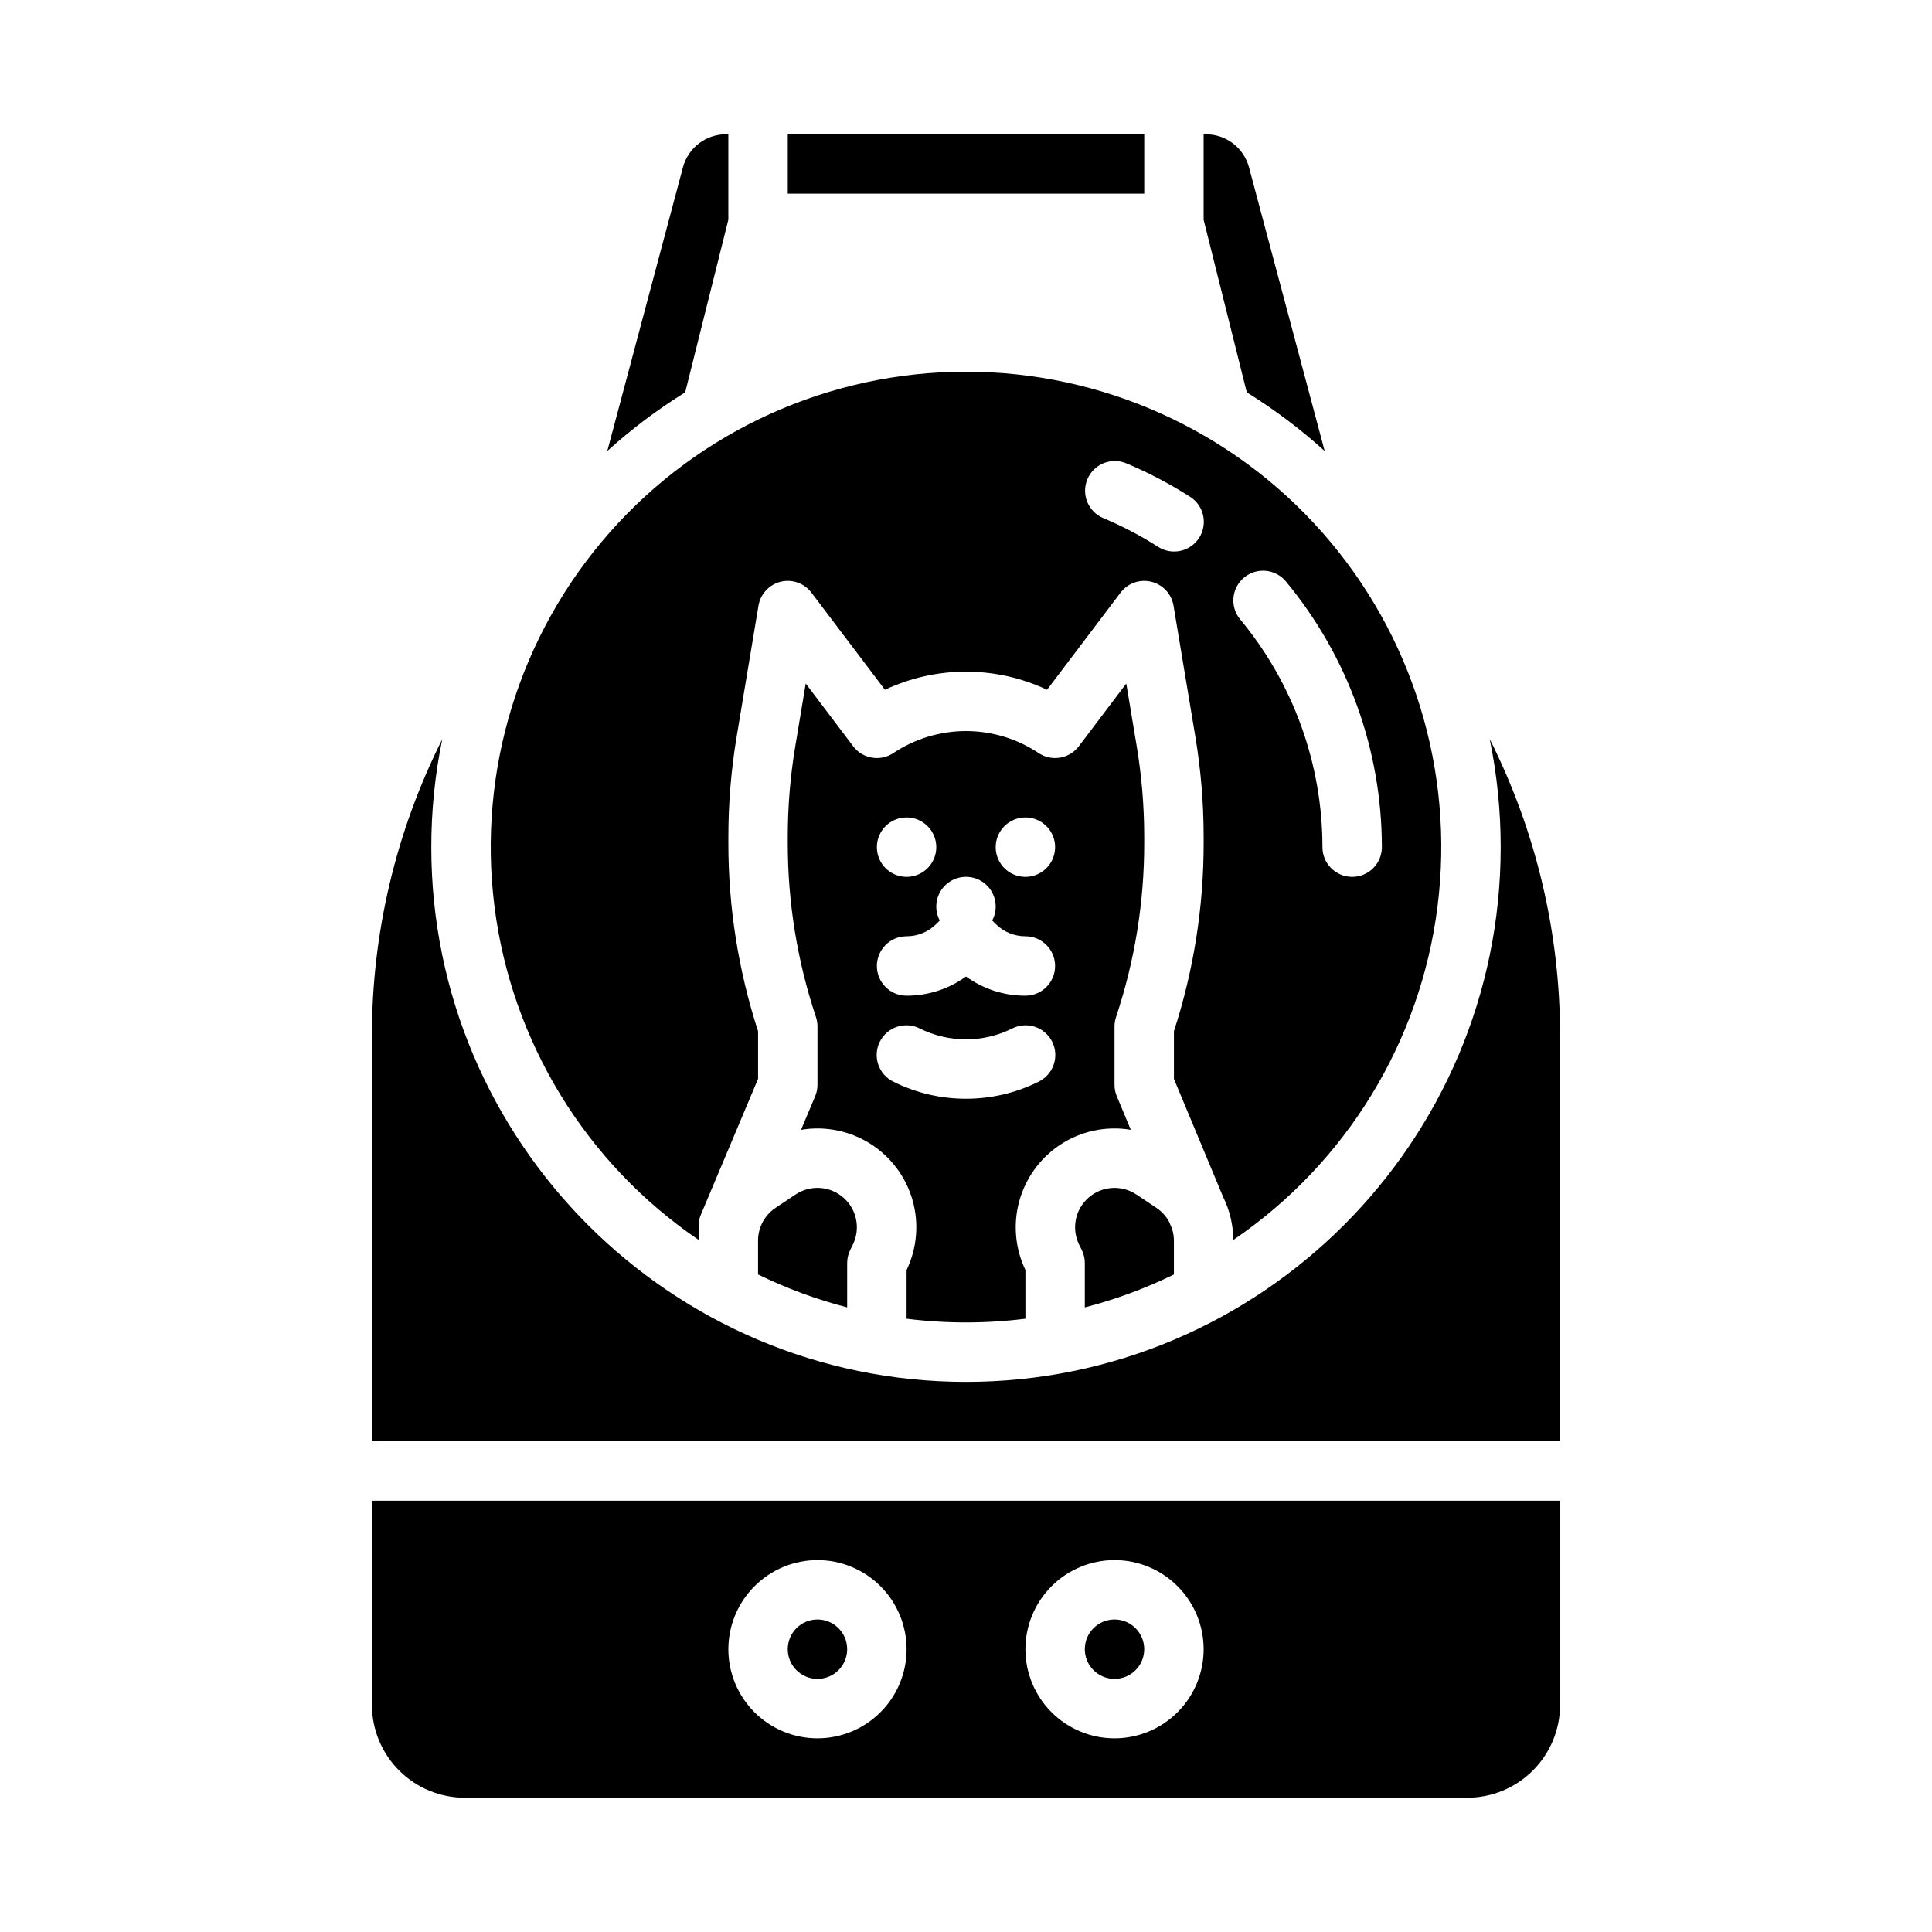 <?xml version="1.0" encoding="UTF-8"?>
<!-- Uploaded to: SVG Repo, www.svgrepo.com, Generator: SVG Repo Mixer Tools -->
<svg fill="#000000" width="800px" height="800px" version="1.1" viewBox="144 144 512 512" xmlns="http://www.w3.org/2000/svg">
 <g>
  <path d="m424.83 447.45c5.535-3.695 12.273-5.141 18.84-4.039l-3.707-8.902v0.004c-0.402-0.961-0.605-1.988-0.605-3.027v-15.469c0-0.848 0.137-1.691 0.402-2.492 4.953-14.836 7.473-30.371 7.469-46.012v-1.77c-0.004-8.016-0.664-16.02-1.98-23.926l-2.777-16.672-12.578 16.629h-0.004c-2.512 3.32-7.176 4.109-10.645 1.797-5.699-3.801-12.395-5.828-19.246-5.828s-13.551 2.027-19.25 5.828c-3.465 2.312-8.133 1.523-10.645-1.797l-12.578-16.629-2.777 16.676-0.004-0.004c-1.316 7.906-1.977 15.91-1.98 23.926v1.77c-0.004 15.641 2.516 31.176 7.469 46.012 0.266 0.801 0.402 1.645 0.402 2.492v15.469c0 1.047-0.207 2.082-0.617 3.047l-3.738 8.883c6.34-1.07 12.855 0.23 18.301 3.652 5.441 3.422 9.438 8.727 11.223 14.906 1.781 6.176 1.23 12.797-1.551 18.594v12.91c10.457 1.309 21.035 1.309 31.488 0v-12.91c-2.719-5.691-3.297-12.172-1.629-18.25 1.672-6.082 5.477-11.359 10.719-14.867zm-9.09-86.816c3.184 0 6.055 1.918 7.273 4.859 1.219 2.945 0.543 6.328-1.707 8.582-2.25 2.25-5.637 2.922-8.578 1.707-2.941-1.219-4.859-4.09-4.859-7.273 0-4.348 3.523-7.875 7.871-7.875zm-31.488 0c3.184 0 6.055 1.918 7.273 4.859 1.219 2.945 0.543 6.328-1.707 8.582-2.25 2.25-5.637 2.922-8.578 1.707-2.941-1.219-4.859-4.09-4.859-7.273 0-4.348 3.523-7.875 7.871-7.875zm0 31.488c2.953 0.008 5.789-1.164 7.871-3.258l0.922-0.922c-1.297-2.441-1.219-5.383 0.203-7.75 1.426-2.367 3.984-3.816 6.75-3.816 2.762 0 5.32 1.449 6.746 3.816 1.422 2.367 1.5 5.309 0.203 7.75l0.922 0.922c2.082 2.094 4.918 3.266 7.871 3.258 4.348 0 7.871 3.527 7.871 7.875s-3.523 7.871-7.871 7.871c-5.652 0.016-11.168-1.766-15.742-5.086-4.578 3.32-10.09 5.102-15.746 5.086-4.348 0-7.871-3.523-7.871-7.871s3.523-7.875 7.871-7.875zm15.742 43.055h0.004c-6.688 0.004-13.281-1.543-19.266-4.527-1.887-0.922-3.32-2.562-3.992-4.551-0.672-1.988-0.523-4.16 0.418-6.039 0.938-1.875 2.586-3.301 4.578-3.957 1.996-0.652 4.168-0.488 6.035 0.465 7.703 3.828 16.75 3.828 24.449 0 1.867-0.953 4.043-1.117 6.035-0.465 1.992 0.656 3.641 2.082 4.582 3.957 0.938 1.879 1.086 4.051 0.418 6.039-0.672 1.988-2.109 3.629-3.996 4.551-5.981 2.984-12.578 4.531-19.262 4.527z"/>
  <path d="m329.16 472.6c0-0.777 0.051-1.547 0.125-2.312-0.277-1.504-0.109-3.055 0.484-4.461l15.129-35.926v-12.617c-5.223-16.074-7.879-32.867-7.871-49.766v-1.77c0-8.883 0.734-17.75 2.191-26.512l5.785-34.719c0.516-3.102 2.832-5.598 5.887-6.352 3.051-0.75 6.262 0.387 8.156 2.898l19.473 25.738 0.004-0.004c13.605-6.398 29.355-6.398 42.961 0l19.473-25.738v0.004c1.898-2.512 5.106-3.648 8.16-2.898 3.055 0.754 5.367 3.25 5.883 6.352l5.785 34.715c1.457 8.766 2.191 17.633 2.195 26.516v1.77c0.004 16.898-2.652 33.691-7.875 49.766v12.633l13.02 31.242c1.762 3.559 2.695 7.469 2.719 11.441 29.891-20.332 49.602-52.527 54.121-88.395 4.523-35.863-6.586-71.945-30.496-99.055-23.91-27.113-58.316-42.645-94.465-42.645-36.152 0-70.559 15.531-94.469 42.645-23.91 27.109-35.016 63.191-30.496 99.055 4.519 35.867 24.23 68.062 54.121 88.395zm144.53-175.54c3.34-2.777 8.305-2.32 11.082 1.02 16.43 19.797 25.426 44.707 25.438 70.43 0 4.348-3.523 7.871-7.871 7.871-4.348 0-7.875-3.523-7.875-7.871-0.008-22.047-7.715-43.398-21.793-60.363-2.781-3.34-2.324-8.305 1.02-11.086zm-41.523-26.051h-0.004c0.805-1.926 2.34-3.457 4.273-4.25 1.93-0.793 4.098-0.785 6.023 0.02 5.875 2.457 11.523 5.418 16.887 8.848 1.777 1.117 3.035 2.898 3.492 4.945 0.457 2.051 0.078 4.195-1.055 5.965-1.129 1.766-2.922 3.008-4.973 3.449-2.051 0.441-4.195 0.047-5.953-1.098-4.594-2.941-9.434-5.477-14.465-7.578-1.926-0.805-3.453-2.344-4.246-4.273-0.793-1.934-0.785-4.102 0.02-6.027z"/>
  <path d="m455.1 481.75v-8.973c-0.004-1.055-0.172-2.106-0.492-3.113l-0.793-1.898h0.004c-0.809-1.48-1.965-2.742-3.367-3.68l-5.301-3.535v0.004c-3.941-2.629-9.156-2.273-12.707 0.859-3.551 3.137-4.547 8.266-2.43 12.504l0.641 1.277c0.547 1.094 0.832 2.301 0.832 3.523v11.758c8.145-2.106 16.055-5.027 23.613-8.727z"/>
  <path d="m352.77 179.58h94.465v15.742h-94.465z"/>
  <path d="m495.05 263.52-20.047-75.168c-1.383-5.164-6.062-8.762-11.41-8.766h-0.621v22.648l11.438 45.75-0.004-0.004c7.34 4.547 14.246 9.746 20.645 15.539z"/>
  <path d="m337.02 202.23v-22.648h-0.625c-5.348 0.004-10.027 3.602-11.41 8.766l-20.043 75.168c6.394-5.793 13.305-10.996 20.641-15.539z"/>
  <path d="m447.23 581.05c0 4.348-3.523 7.871-7.871 7.871s-7.871-3.523-7.871-7.871c0-4.348 3.523-7.871 7.871-7.871s7.871 3.523 7.871 7.871"/>
  <path d="m538.78 339.83c1.945 9.438 2.922 19.047 2.918 28.684 0 78.129-63.566 141.7-141.7 141.7-78.133 0-141.7-63.566-141.7-141.7-0.004-9.613 0.969-19.199 2.906-28.613-12.289 24.438-18.676 51.414-18.648 78.766v107.29h314.88v-107.29c0.039-27.375-6.356-54.379-18.66-78.836z"/>
  <path d="m368.51 581.05c0 4.348-3.527 7.871-7.875 7.871-4.348 0-7.871-3.523-7.871-7.871 0-4.348 3.523-7.871 7.871-7.871 4.348 0 7.875 3.523 7.875 7.871"/>
  <path d="m354.84 460.55-5.297 3.531c-2.91 1.934-4.656 5.199-4.652 8.691v8.973c7.559 3.699 15.469 6.621 23.617 8.727v-11.758c0-1.223 0.285-2.426 0.832-3.519l0.641-1.277-0.004-0.004c2.121-4.234 1.121-9.367-2.43-12.504-3.551-3.133-8.766-3.488-12.707-0.859z"/>
  <path d="m242.56 595.82c0.008 6.519 2.602 12.773 7.211 17.387 4.613 4.609 10.867 7.203 17.387 7.211h265.68c6.519-0.008 12.773-2.602 17.387-7.211 4.609-4.613 7.207-10.867 7.211-17.387v-54.121h-314.88zm196.8-38.375v-0.004c6.262 0 12.27 2.488 16.699 6.918 4.43 4.43 6.918 10.438 6.918 16.699 0 6.266-2.488 12.27-6.918 16.699-4.43 4.43-10.438 6.918-16.699 6.918-6.266 0-12.27-2.488-16.699-6.918-4.43-4.43-6.918-10.434-6.918-16.699 0.008-6.262 2.5-12.262 6.926-16.691 4.426-4.426 10.43-6.918 16.691-6.926zm-78.719 0-0.004-0.004c6.266 0 12.273 2.488 16.699 6.918 4.43 4.43 6.918 10.438 6.918 16.699 0 6.266-2.488 12.27-6.918 16.699-4.426 4.43-10.434 6.918-16.699 6.918-6.262 0-12.27-2.488-16.699-6.918-4.426-4.43-6.914-10.434-6.914-16.699 0.008-6.262 2.496-12.262 6.926-16.691 4.426-4.426 10.43-6.918 16.688-6.926z"/>
 </g>
</svg>